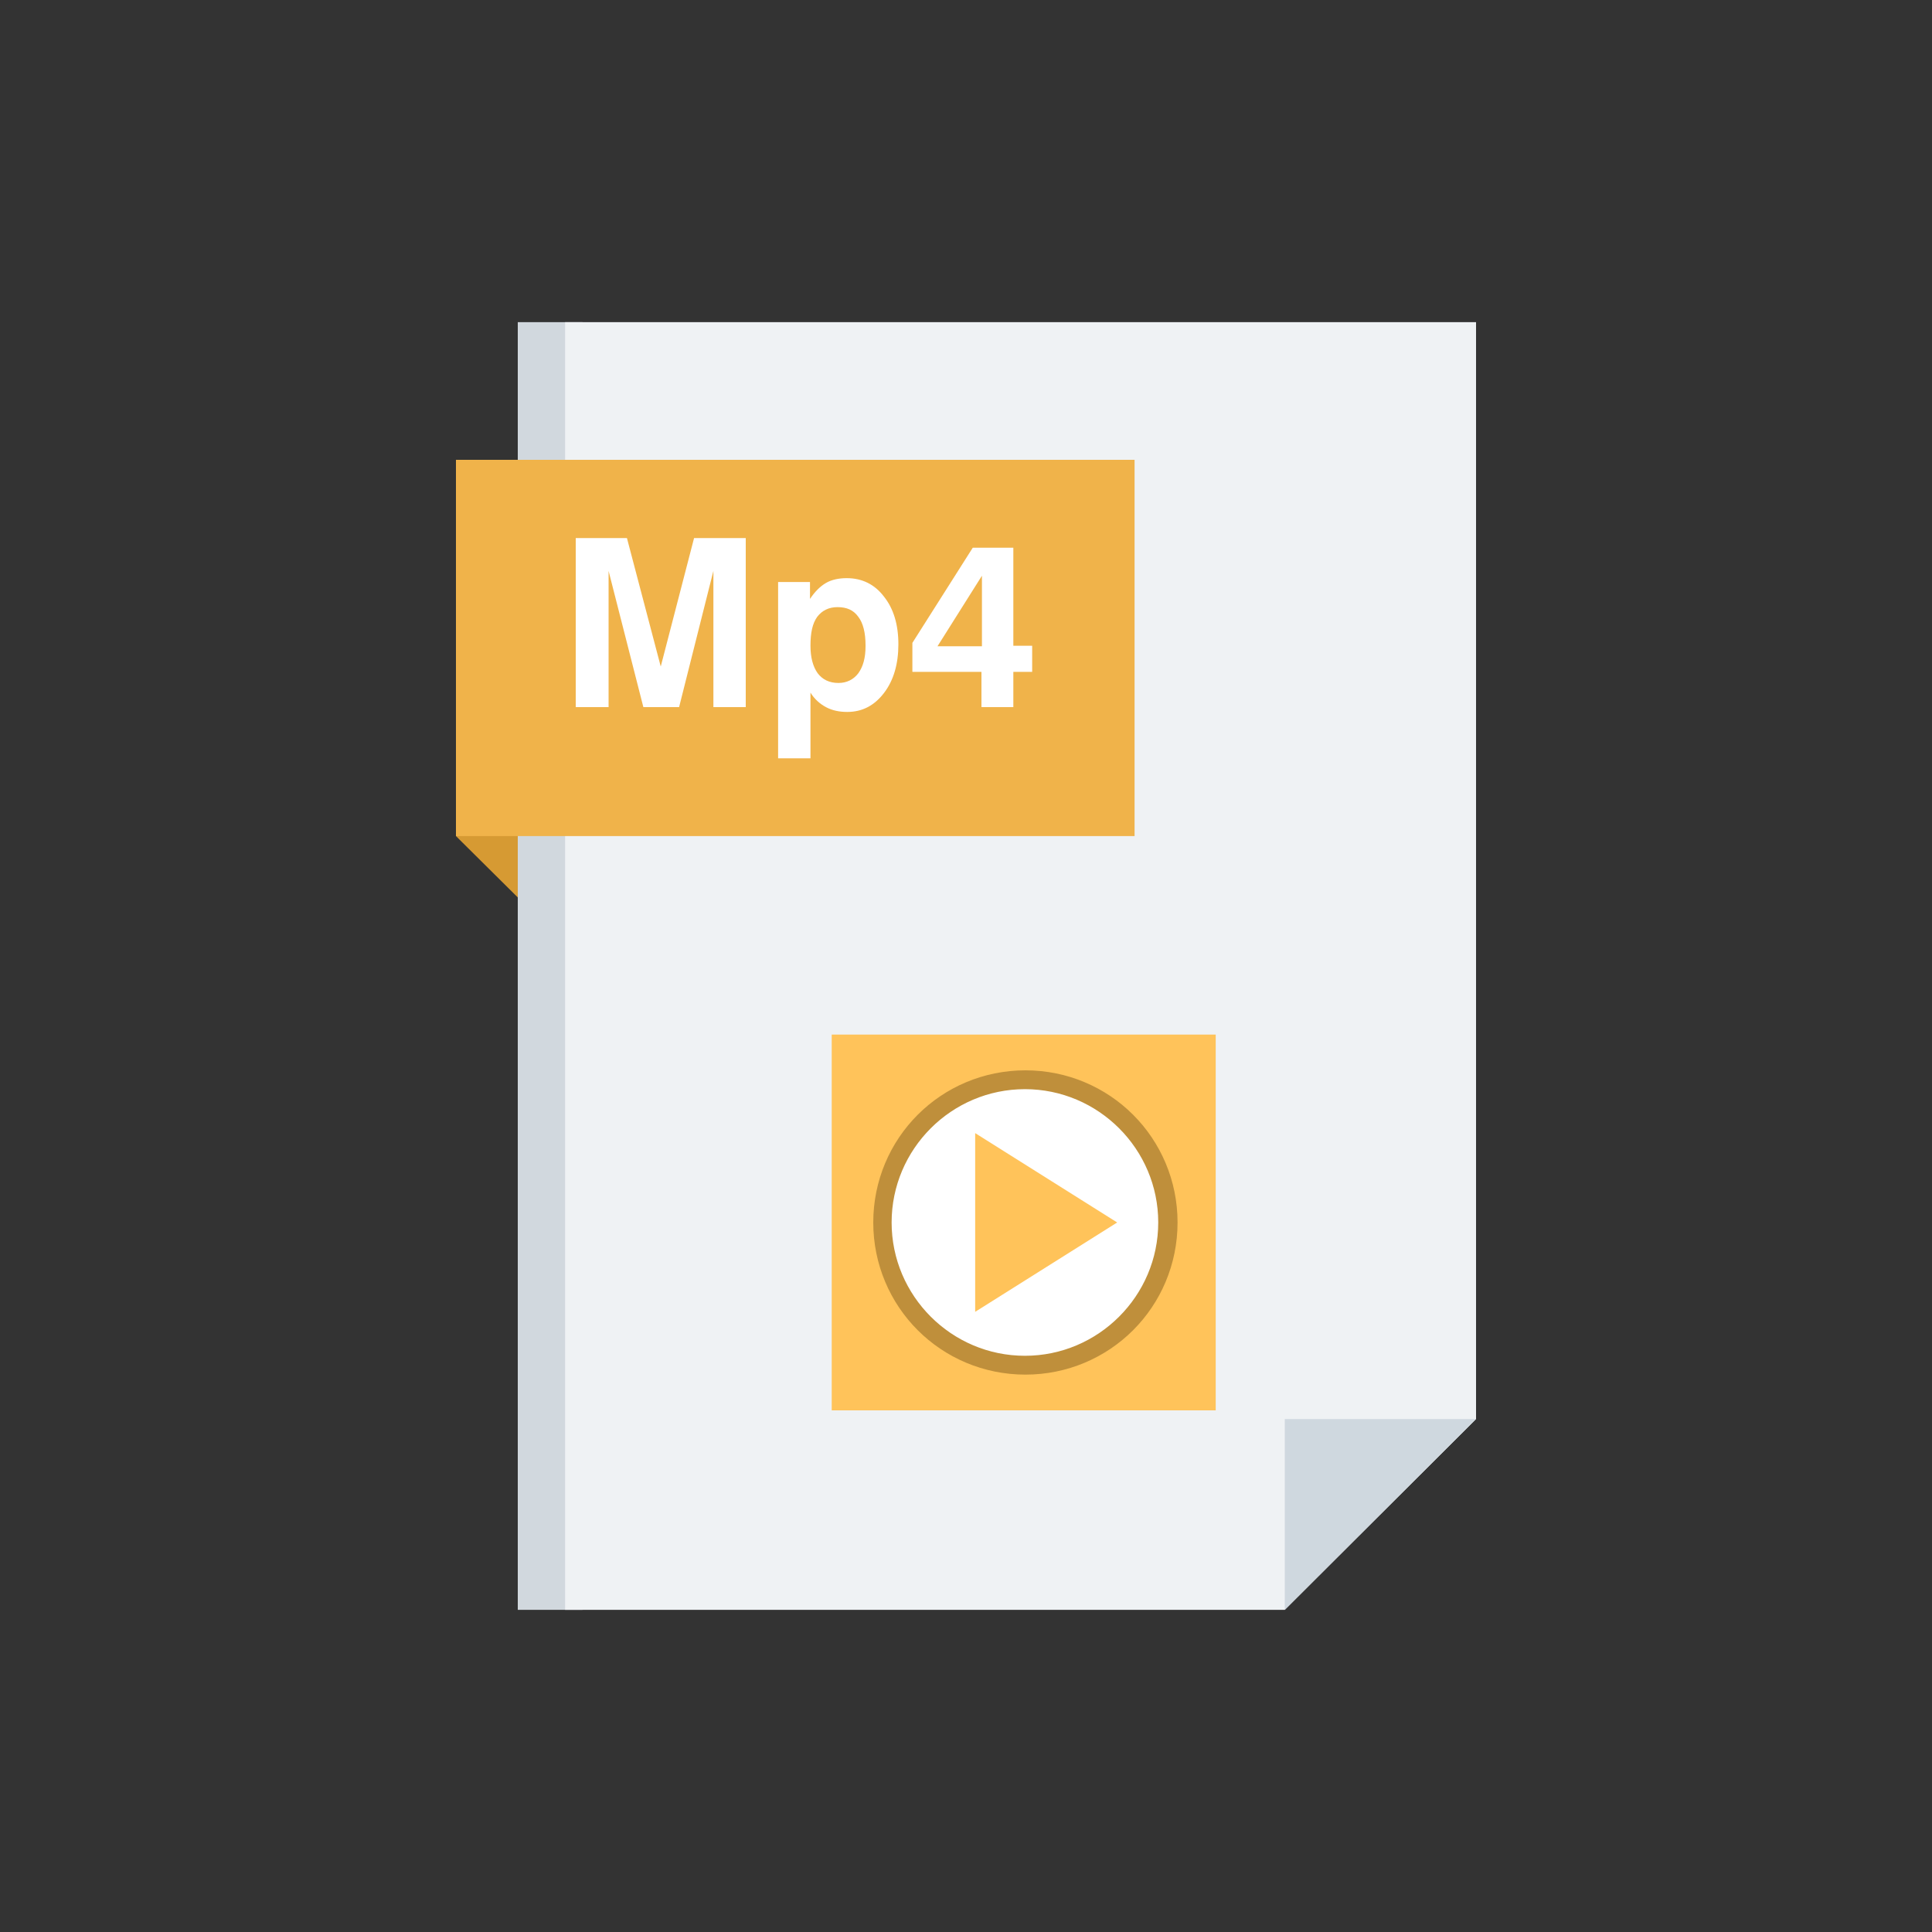 <svg clip-rule="evenodd" fill-rule="evenodd" height="512" image-rendering="optimizeQuality" shape-rendering="geometricPrecision" text-rendering="geometricPrecision" viewBox="0 0 4000 4000" width="512" xmlns="http://www.w3.org/2000/svg"><rect x="0" y="0" width="4000" height="4000" fill="#333333" stroke="none"/><g id="Layer_x0020_1"><g fill-rule="nonzero"><path d="m1206 3333h-134v-2666h134z" fill="#d1d8de"/><path d="m2660 3333h-1490v-2666h1886v2271z" fill="#eff2f4"/><path d="m944 1731v-779l128 126v780z" fill="#d69a33"/><path d="m2660 2938h396l-396 395z" fill="#cfd8df"/><path d="m944 1731v-779h1405v779z" fill="#f0b34a"/><path d="m1192 1464v-350h106l70 266 69-266h107v350h-67v-282l-71 282h-74l-72-282v282h-67zm600-128c0-26-5-46-15-59-10-14-24-20-43-20-18 0-32 7-42 20-10 14-14 33-14 60 0 24 5 43 15 57 10 13 24 20 43 20 17 0 31-7 41-20 10-14 15-32 15-56zm-181 231v-362h66v35c10-15 21-26 33-33s27-10 43-10c32 0 58 13 77 38 20 25 30 58 30 99s-10 75-30 101-45 39-76 39c-16 0-31-3-44-10s-24-17-32-30v136h-67zm422-229v-146l-92 146zm-1 126v-73h-143v-60l125-197h84v203h39v54h-39v73z" fill="#fff"/></g><path d="m1722 2142h795v778h-795z" fill="#ffc35a"/><path d="m2418 2531c0 163-132 295-295 295s-295-132-295-295 132-295 295-295 295 132 295 295z" fill="#fff"/><path d="m2438 2531c0 87-35 166-92 223s-136 92-223 92-166-35-223-92-92-136-92-223 35-166 92-223 136-92 223-92 166 35 223 92 92 136 92 223zm-121 195c50-50 81-119 81-195s-31-145-81-195-119-81-195-81-145 31-195 81-81 119-81 195 31 145 81 195 119 81 195 81 145-31 195-81z" fill="#bf8f3b" fill-rule="nonzero"/><path d="m2019 2346 294 185-294 185z" fill="#ffc35a" fill-rule="nonzero"/></g></svg>